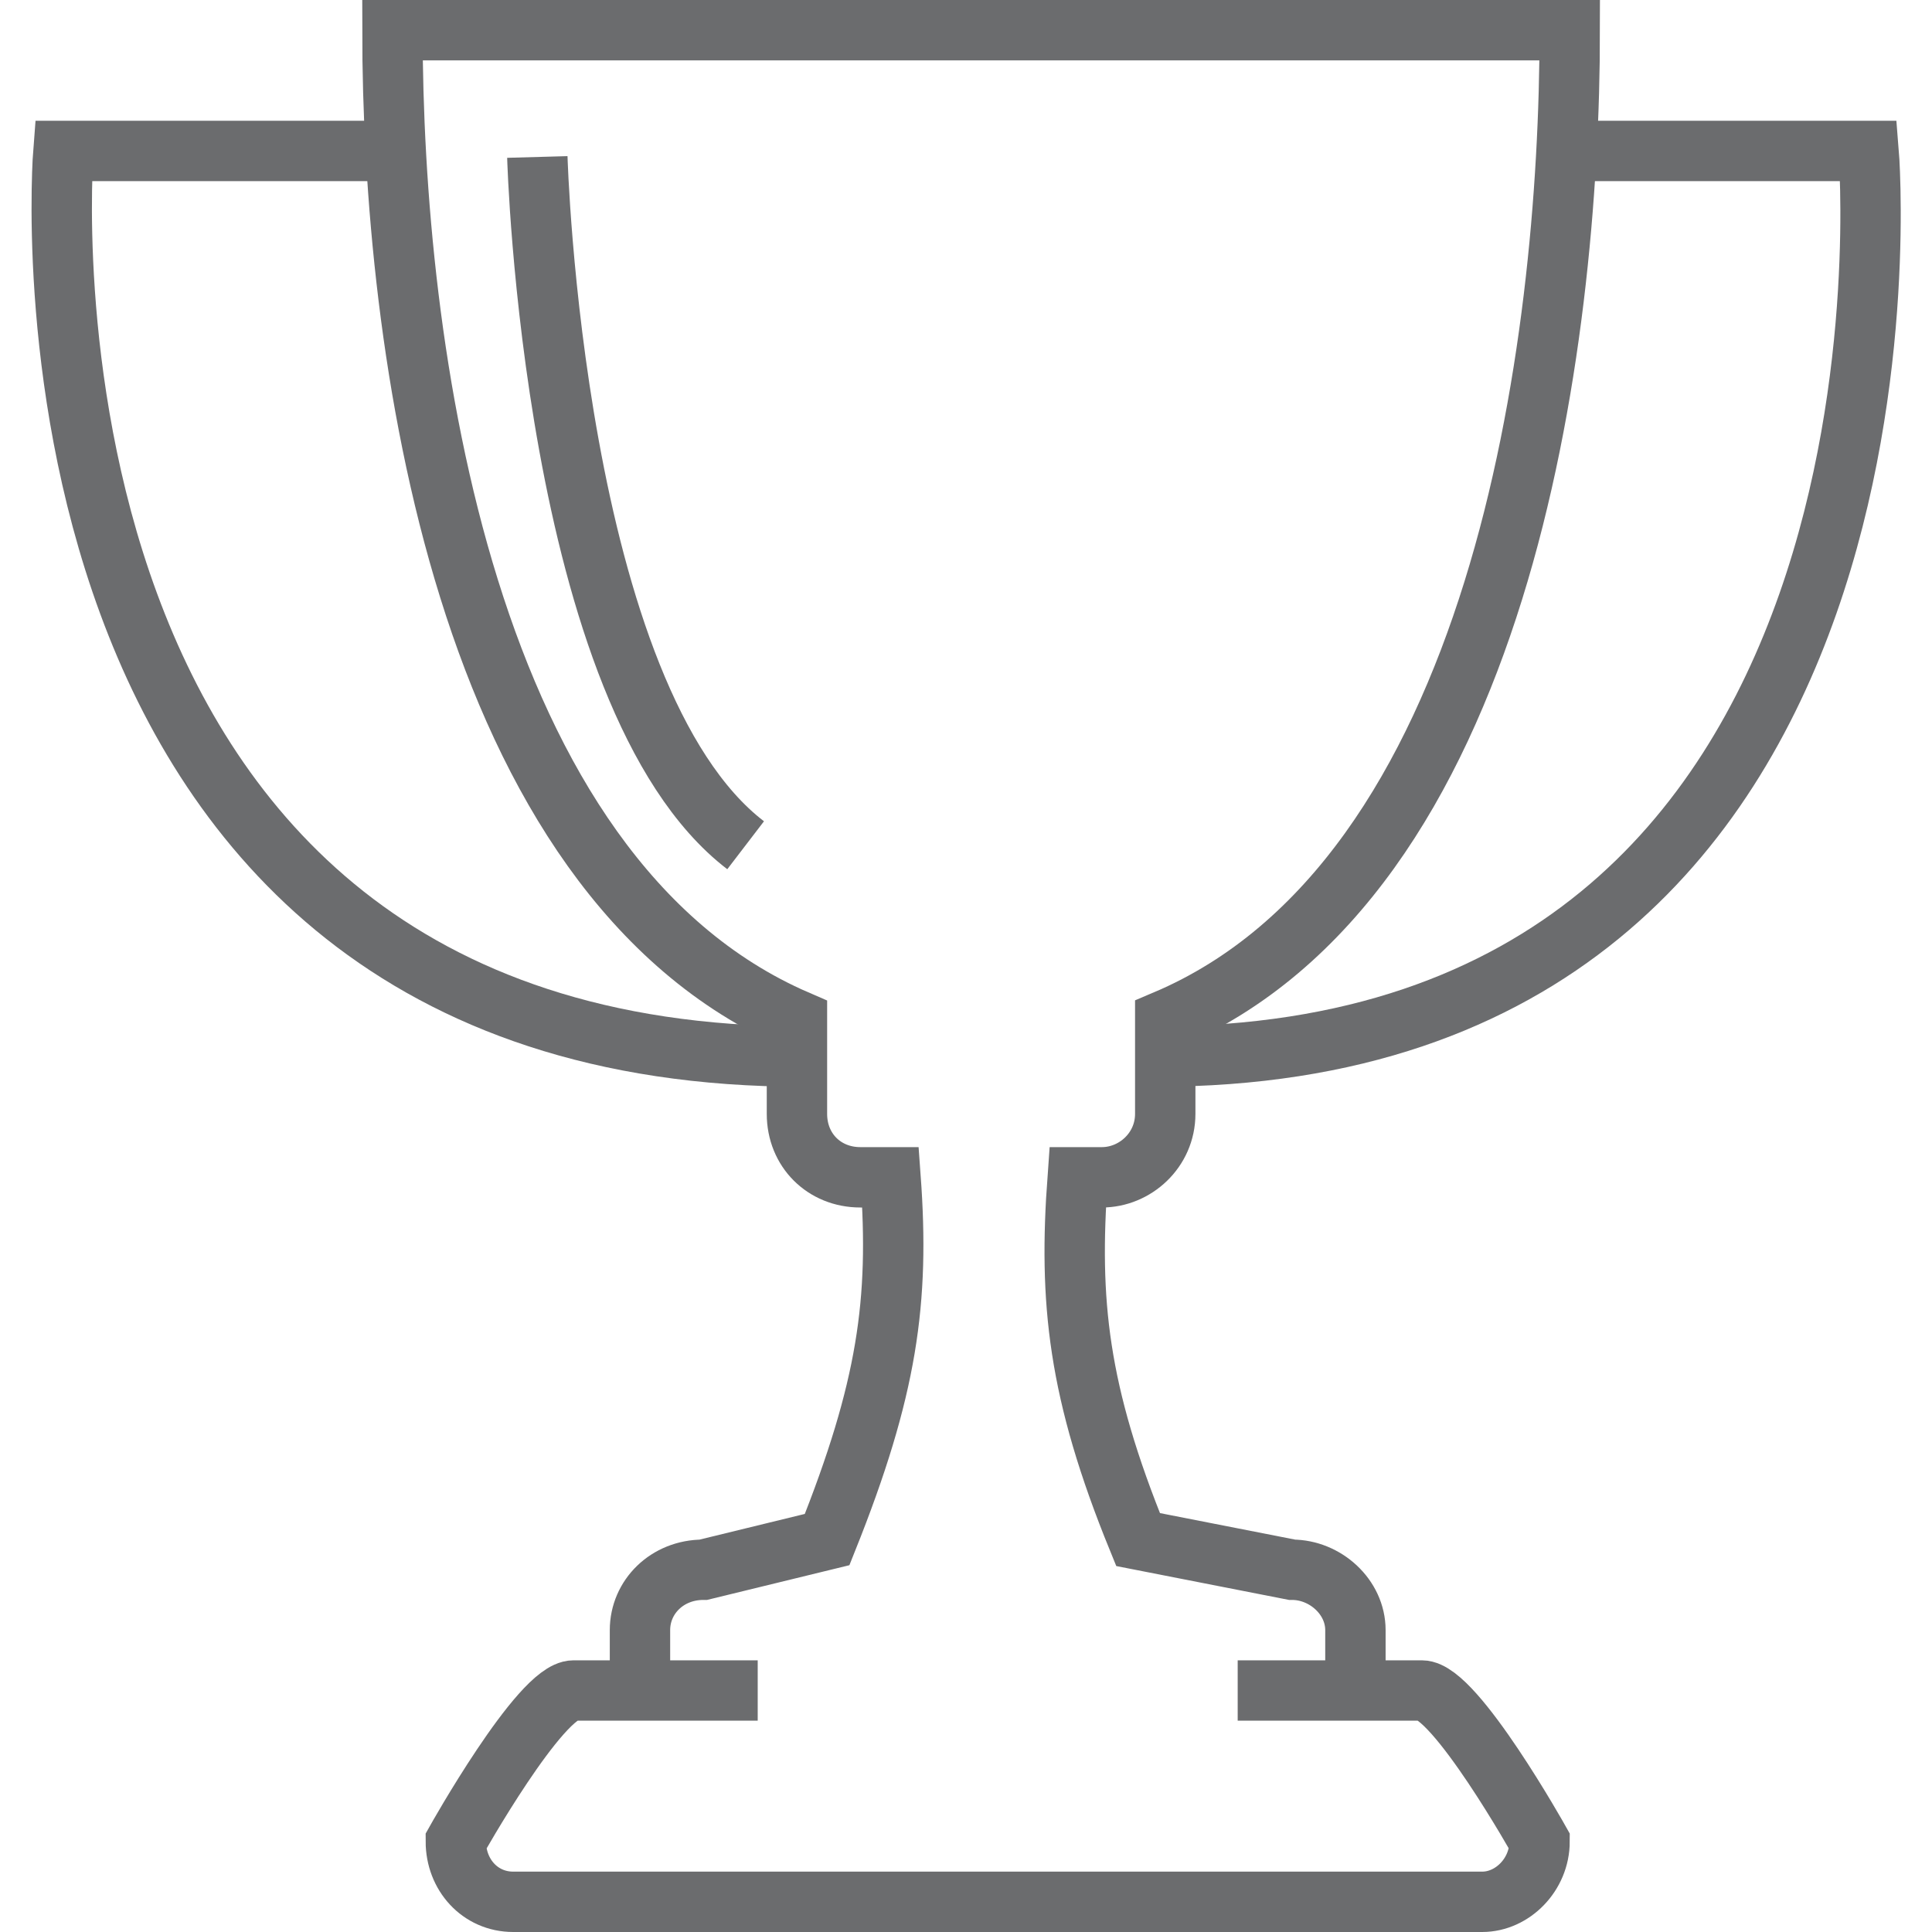 <?xml version="1.0" encoding="UTF-8"?> <!-- Uploaded to: SVG Repo, www.svgrepo.com, Generator: SVG Repo Mixer Tools --> <svg xmlns:sketch="http://www.bohemiancoding.com/sketch/ns" xmlns="http://www.w3.org/2000/svg" xmlns:xlink="http://www.w3.org/1999/xlink" id="Layer_1" width="800px" height="800px" viewBox="0 0 62 64" xml:space="preserve"> <title>Cup</title> <desc>Created with Sketch.</desc> <g id="Page-1" sketch:type="MSPage"> <g id="Cup" transform="translate(1, 1)" sketch:type="MSLayerGroup"> <path id="Shape_1_" sketch:type="MSShapeGroup" fill="none" stroke="#6B6C6E" stroke-width="2" d="M11.5,4H0.1c0,0-2.4,30,24.5,30 "></path> <path id="Shape_2_" sketch:type="MSShapeGroup" fill="none" stroke="#6B6C6E" stroke-width="2" d="M49.1,4h10.8 c0,0,2.5,30-23.6,30"></path> <path id="Shape_3_" sketch:type="MSShapeGroup" fill="none" stroke="#6B6C6E" stroke-width="2" d="M19.2,55v-2c0-1.1,0.9-2,2.1-2 l4.1-1c2-5,2.4-7.9,2.1-12h-1c-1.2,0-2.1-0.9-2.1-2.1v-3.1C13.3,28,11,10.4,11,0h39c0,10.5-2.3,28.1-13.4,32.8v3.1 c0,1.2-1,2.1-2.1,2.1h-0.8c-0.3,4.1,0,7.1,2,12l5.1,1c1.1,0,2.1,0.9,2.1,2v2"></path> <path id="Shape_4_" sketch:type="MSShapeGroup" fill="none" stroke="#6B6C6E" stroke-width="2" d="M15.8,4.2 c0,0,0.5,17.9,6.9,22.8"></path> <path id="Shape" sketch:type="MSShapeGroup" fill="none" stroke="#6B6C6E" stroke-width="2" d="M39,55h6.1c1.1,0,3.9,5,3.9,5 c0,1.1-0.9,2-1.9,2H15c-1.1,0-1.9-0.9-1.9-2c0,0,2.8-5,3.9-5h6.1"></path> </g> </g> </svg> 